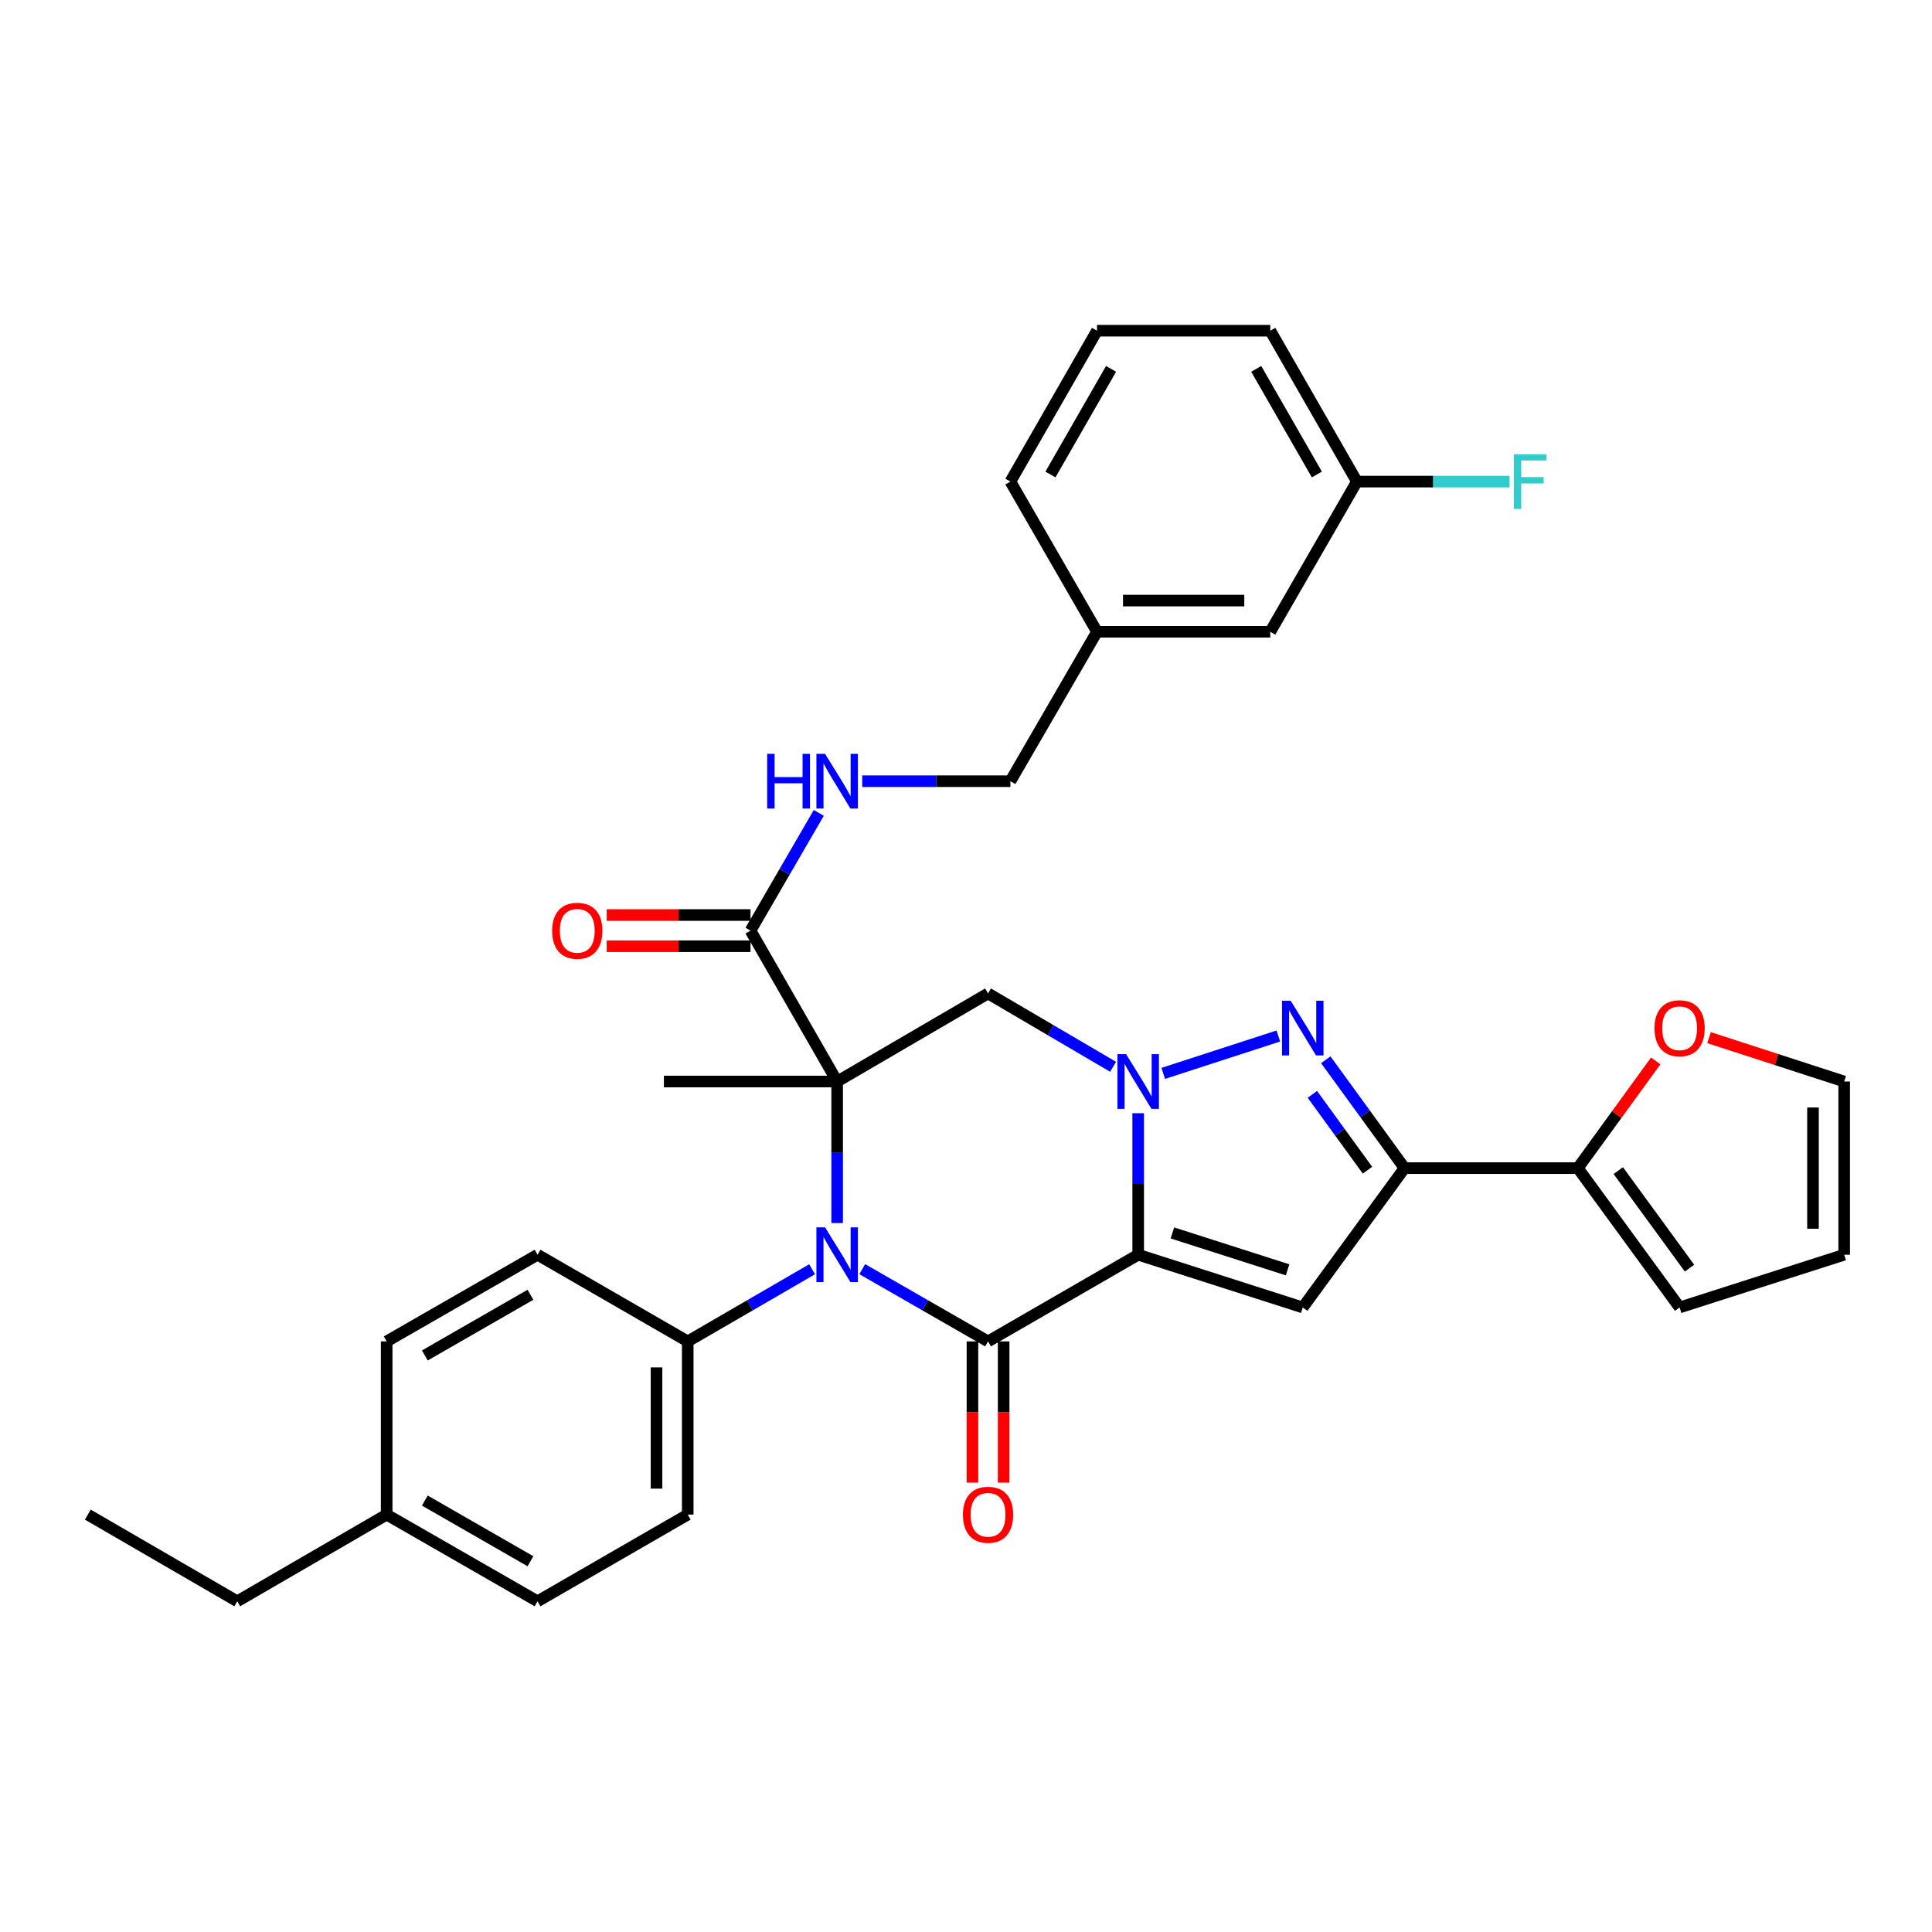 <?xml version='1.0' encoding='iso-8859-1'?>
<svg version='1.1' baseProfile='full'
              xmlns='http://www.w3.org/2000/svg'
                      xmlns:rdkit='http://www.rdkit.org/xml'
                      xmlns:xlink='http://www.w3.org/1999/xlink'
                  xml:space='preserve'
width='1000px' height='1000px' viewBox='0 0 1000 1000'>
<!-- END OF HEADER -->
<rect style='opacity:1.0;fill:#FFFFFF;stroke:none' width='1000' height='1000' x='0' y='0'> </rect>
<path class='bond-1' d='M 589.122,649.443 L 589.122,612.818' style='fill:none;fill-rule:evenodd;stroke:#000000;stroke-width:6px;stroke-linecap:butt;stroke-linejoin:miter;stroke-opacity:1' />
<path class='bond-1' d='M 589.122,612.818 L 589.122,576.193' style='fill:none;fill-rule:evenodd;stroke:#0000FF;stroke-width:6px;stroke-linecap:butt;stroke-linejoin:miter;stroke-opacity:1' />
<path class='bond-2' d='M 589.122,649.443 L 511.409,694.309' style='fill:none;fill-rule:evenodd;stroke:#000000;stroke-width:6px;stroke-linecap:butt;stroke-linejoin:miter;stroke-opacity:1' />
<path class='bond-5' d='M 589.122,649.443 L 674.307,676.738' style='fill:none;fill-rule:evenodd;stroke:#000000;stroke-width:6px;stroke-linecap:butt;stroke-linejoin:miter;stroke-opacity:1' />
<path class='bond-5' d='M 606.827,638.162 L 666.456,657.268' style='fill:none;fill-rule:evenodd;stroke:#000000;stroke-width:6px;stroke-linecap:butt;stroke-linejoin:miter;stroke-opacity:1' />
<path class='bond-0' d='M 433.311,559.792 L 433.311,596.417' style='fill:none;fill-rule:evenodd;stroke:#000000;stroke-width:6px;stroke-linecap:butt;stroke-linejoin:miter;stroke-opacity:1' />
<path class='bond-0' d='M 433.311,596.417 L 433.311,633.042' style='fill:none;fill-rule:evenodd;stroke:#0000FF;stroke-width:6px;stroke-linecap:butt;stroke-linejoin:miter;stroke-opacity:1' />
<path class='bond-8' d='M 433.311,559.792 L 388.463,481.693' style='fill:none;fill-rule:evenodd;stroke:#000000;stroke-width:6px;stroke-linecap:butt;stroke-linejoin:miter;stroke-opacity:1' />
<path class='bond-18' d='M 433.311,559.792 L 343.632,559.792' style='fill:none;fill-rule:evenodd;stroke:#000000;stroke-width:6px;stroke-linecap:butt;stroke-linejoin:miter;stroke-opacity:1' />
<path class='bond-35' d='M 433.311,559.792 L 511.409,514.208' style='fill:none;fill-rule:evenodd;stroke:#000000;stroke-width:6px;stroke-linecap:butt;stroke-linejoin:miter;stroke-opacity:1' />
<path class='bond-4' d='M 602.101,555.577 L 661.669,536.233' style='fill:none;fill-rule:evenodd;stroke:#0000FF;stroke-width:6px;stroke-linecap:butt;stroke-linejoin:miter;stroke-opacity:1' />
<path class='bond-7' d='M 576.13,552.171 L 543.77,533.189' style='fill:none;fill-rule:evenodd;stroke:#0000FF;stroke-width:6px;stroke-linecap:butt;stroke-linejoin:miter;stroke-opacity:1' />
<path class='bond-7' d='M 543.77,533.189 L 511.409,514.208' style='fill:none;fill-rule:evenodd;stroke:#000000;stroke-width:6px;stroke-linecap:butt;stroke-linejoin:miter;stroke-opacity:1' />
<path class='bond-3' d='M 511.409,694.309 L 478.856,675.608' style='fill:none;fill-rule:evenodd;stroke:#000000;stroke-width:6px;stroke-linecap:butt;stroke-linejoin:miter;stroke-opacity:1' />
<path class='bond-3' d='M 478.856,675.608 L 446.302,656.907' style='fill:none;fill-rule:evenodd;stroke:#0000FF;stroke-width:6px;stroke-linecap:butt;stroke-linejoin:miter;stroke-opacity:1' />
<path class='bond-12' d='M 503.337,694.309 L 503.337,730.854' style='fill:none;fill-rule:evenodd;stroke:#000000;stroke-width:6px;stroke-linecap:butt;stroke-linejoin:miter;stroke-opacity:1' />
<path class='bond-12' d='M 503.337,730.854 L 503.337,767.4' style='fill:none;fill-rule:evenodd;stroke:#FF0000;stroke-width:6px;stroke-linecap:butt;stroke-linejoin:miter;stroke-opacity:1' />
<path class='bond-12' d='M 519.482,694.309 L 519.482,730.854' style='fill:none;fill-rule:evenodd;stroke:#000000;stroke-width:6px;stroke-linecap:butt;stroke-linejoin:miter;stroke-opacity:1' />
<path class='bond-12' d='M 519.482,730.854 L 519.482,767.4' style='fill:none;fill-rule:evenodd;stroke:#FF0000;stroke-width:6px;stroke-linecap:butt;stroke-linejoin:miter;stroke-opacity:1' />
<path class='bond-10' d='M 420.335,656.97 L 388.15,675.64' style='fill:none;fill-rule:evenodd;stroke:#0000FF;stroke-width:6px;stroke-linecap:butt;stroke-linejoin:miter;stroke-opacity:1' />
<path class='bond-10' d='M 388.15,675.64 L 355.966,694.309' style='fill:none;fill-rule:evenodd;stroke:#000000;stroke-width:6px;stroke-linecap:butt;stroke-linejoin:miter;stroke-opacity:1' />
<path class='bond-34' d='M 686.226,548.529 L 706.606,576.571' style='fill:none;fill-rule:evenodd;stroke:#0000FF;stroke-width:6px;stroke-linecap:butt;stroke-linejoin:miter;stroke-opacity:1' />
<path class='bond-34' d='M 706.606,576.571 L 726.986,604.613' style='fill:none;fill-rule:evenodd;stroke:#000000;stroke-width:6px;stroke-linecap:butt;stroke-linejoin:miter;stroke-opacity:1' />
<path class='bond-34' d='M 679.28,566.434 L 693.545,586.063' style='fill:none;fill-rule:evenodd;stroke:#0000FF;stroke-width:6px;stroke-linecap:butt;stroke-linejoin:miter;stroke-opacity:1' />
<path class='bond-34' d='M 693.545,586.063 L 707.811,605.692' style='fill:none;fill-rule:evenodd;stroke:#000000;stroke-width:6px;stroke-linecap:butt;stroke-linejoin:miter;stroke-opacity:1' />
<path class='bond-6' d='M 674.307,676.738 L 726.986,604.613' style='fill:none;fill-rule:evenodd;stroke:#000000;stroke-width:6px;stroke-linecap:butt;stroke-linejoin:miter;stroke-opacity:1' />
<path class='bond-9' d='M 726.986,604.613 L 816.682,604.613' style='fill:none;fill-rule:evenodd;stroke:#000000;stroke-width:6px;stroke-linecap:butt;stroke-linejoin:miter;stroke-opacity:1' />
<path class='bond-11' d='M 388.463,481.693 L 406.133,451.218' style='fill:none;fill-rule:evenodd;stroke:#000000;stroke-width:6px;stroke-linecap:butt;stroke-linejoin:miter;stroke-opacity:1' />
<path class='bond-11' d='M 406.133,451.218 L 423.804,420.743' style='fill:none;fill-rule:evenodd;stroke:#0000FF;stroke-width:6px;stroke-linecap:butt;stroke-linejoin:miter;stroke-opacity:1' />
<path class='bond-15' d='M 388.463,473.62 L 351.249,473.62' style='fill:none;fill-rule:evenodd;stroke:#000000;stroke-width:6px;stroke-linecap:butt;stroke-linejoin:miter;stroke-opacity:1' />
<path class='bond-15' d='M 351.249,473.62 L 314.035,473.62' style='fill:none;fill-rule:evenodd;stroke:#FF0000;stroke-width:6px;stroke-linecap:butt;stroke-linejoin:miter;stroke-opacity:1' />
<path class='bond-15' d='M 388.463,489.766 L 351.249,489.766' style='fill:none;fill-rule:evenodd;stroke:#000000;stroke-width:6px;stroke-linecap:butt;stroke-linejoin:miter;stroke-opacity:1' />
<path class='bond-15' d='M 351.249,489.766 L 314.035,489.766' style='fill:none;fill-rule:evenodd;stroke:#FF0000;stroke-width:6px;stroke-linecap:butt;stroke-linejoin:miter;stroke-opacity:1' />
<path class='bond-13' d='M 816.682,604.613 L 836.844,576.871' style='fill:none;fill-rule:evenodd;stroke:#000000;stroke-width:6px;stroke-linecap:butt;stroke-linejoin:miter;stroke-opacity:1' />
<path class='bond-13' d='M 836.844,576.871 L 857.006,549.129' style='fill:none;fill-rule:evenodd;stroke:#FF0000;stroke-width:6px;stroke-linecap:butt;stroke-linejoin:miter;stroke-opacity:1' />
<path class='bond-14' d='M 816.682,604.613 L 869.361,676.738' style='fill:none;fill-rule:evenodd;stroke:#000000;stroke-width:6px;stroke-linecap:butt;stroke-linejoin:miter;stroke-opacity:1' />
<path class='bond-14' d='M 837.622,605.909 L 874.497,656.396' style='fill:none;fill-rule:evenodd;stroke:#000000;stroke-width:6px;stroke-linecap:butt;stroke-linejoin:miter;stroke-opacity:1' />
<path class='bond-19' d='M 355.966,694.309 L 355.966,783.961' style='fill:none;fill-rule:evenodd;stroke:#000000;stroke-width:6px;stroke-linecap:butt;stroke-linejoin:miter;stroke-opacity:1' />
<path class='bond-19' d='M 339.82,707.757 L 339.82,770.513' style='fill:none;fill-rule:evenodd;stroke:#000000;stroke-width:6px;stroke-linecap:butt;stroke-linejoin:miter;stroke-opacity:1' />
<path class='bond-20' d='M 355.966,694.309 L 278.235,649.443' style='fill:none;fill-rule:evenodd;stroke:#000000;stroke-width:6px;stroke-linecap:butt;stroke-linejoin:miter;stroke-opacity:1' />
<path class='bond-21' d='M 446.292,404.348 L 484.636,404.348' style='fill:none;fill-rule:evenodd;stroke:#0000FF;stroke-width:6px;stroke-linecap:butt;stroke-linejoin:miter;stroke-opacity:1' />
<path class='bond-21' d='M 484.636,404.348 L 522.98,404.348' style='fill:none;fill-rule:evenodd;stroke:#000000;stroke-width:6px;stroke-linecap:butt;stroke-linejoin:miter;stroke-opacity:1' />
<path class='bond-16' d='M 884.6,537.078 L 919.573,548.435' style='fill:none;fill-rule:evenodd;stroke:#FF0000;stroke-width:6px;stroke-linecap:butt;stroke-linejoin:miter;stroke-opacity:1' />
<path class='bond-16' d='M 919.573,548.435 L 954.545,559.792' style='fill:none;fill-rule:evenodd;stroke:#000000;stroke-width:6px;stroke-linecap:butt;stroke-linejoin:miter;stroke-opacity:1' />
<path class='bond-17' d='M 869.361,676.738 L 954.545,649.443' style='fill:none;fill-rule:evenodd;stroke:#000000;stroke-width:6px;stroke-linecap:butt;stroke-linejoin:miter;stroke-opacity:1' />
<path class='bond-36' d='M 954.545,559.792 L 954.545,649.443' style='fill:none;fill-rule:evenodd;stroke:#000000;stroke-width:6px;stroke-linecap:butt;stroke-linejoin:miter;stroke-opacity:1' />
<path class='bond-36' d='M 938.4,573.239 L 938.4,635.995' style='fill:none;fill-rule:evenodd;stroke:#000000;stroke-width:6px;stroke-linecap:butt;stroke-linejoin:miter;stroke-opacity:1' />
<path class='bond-25' d='M 355.966,783.961 L 278.235,828.827' style='fill:none;fill-rule:evenodd;stroke:#000000;stroke-width:6px;stroke-linecap:butt;stroke-linejoin:miter;stroke-opacity:1' />
<path class='bond-26' d='M 278.235,649.443 L 200.136,694.309' style='fill:none;fill-rule:evenodd;stroke:#000000;stroke-width:6px;stroke-linecap:butt;stroke-linejoin:miter;stroke-opacity:1' />
<path class='bond-26' d='M 274.562,670.173 L 219.893,701.579' style='fill:none;fill-rule:evenodd;stroke:#000000;stroke-width:6px;stroke-linecap:butt;stroke-linejoin:miter;stroke-opacity:1' />
<path class='bond-24' d='M 522.98,404.348 L 567.81,327.003' style='fill:none;fill-rule:evenodd;stroke:#000000;stroke-width:6px;stroke-linecap:butt;stroke-linejoin:miter;stroke-opacity:1' />
<path class='bond-22' d='M 657.498,327.003 L 567.81,327.003' style='fill:none;fill-rule:evenodd;stroke:#000000;stroke-width:6px;stroke-linecap:butt;stroke-linejoin:miter;stroke-opacity:1' />
<path class='bond-22' d='M 644.045,310.857 L 581.264,310.857' style='fill:none;fill-rule:evenodd;stroke:#000000;stroke-width:6px;stroke-linecap:butt;stroke-linejoin:miter;stroke-opacity:1' />
<path class='bond-23' d='M 657.498,327.003 L 702.328,249.272' style='fill:none;fill-rule:evenodd;stroke:#000000;stroke-width:6px;stroke-linecap:butt;stroke-linejoin:miter;stroke-opacity:1' />
<path class='bond-28' d='M 702.328,249.272 L 741.836,249.272' style='fill:none;fill-rule:evenodd;stroke:#000000;stroke-width:6px;stroke-linecap:butt;stroke-linejoin:miter;stroke-opacity:1' />
<path class='bond-28' d='M 741.836,249.272 L 781.345,249.272' style='fill:none;fill-rule:evenodd;stroke:#33CCCC;stroke-width:6px;stroke-linecap:butt;stroke-linejoin:miter;stroke-opacity:1' />
<path class='bond-38' d='M 702.328,249.272 L 657.498,171.173' style='fill:none;fill-rule:evenodd;stroke:#000000;stroke-width:6px;stroke-linecap:butt;stroke-linejoin:miter;stroke-opacity:1' />
<path class='bond-38' d='M 681.601,245.595 L 650.22,190.925' style='fill:none;fill-rule:evenodd;stroke:#000000;stroke-width:6px;stroke-linecap:butt;stroke-linejoin:miter;stroke-opacity:1' />
<path class='bond-31' d='M 567.81,327.003 L 522.98,249.272' style='fill:none;fill-rule:evenodd;stroke:#000000;stroke-width:6px;stroke-linecap:butt;stroke-linejoin:miter;stroke-opacity:1' />
<path class='bond-37' d='M 278.235,828.827 L 200.136,783.961' style='fill:none;fill-rule:evenodd;stroke:#000000;stroke-width:6px;stroke-linecap:butt;stroke-linejoin:miter;stroke-opacity:1' />
<path class='bond-37' d='M 274.562,808.097 L 219.893,776.691' style='fill:none;fill-rule:evenodd;stroke:#000000;stroke-width:6px;stroke-linecap:butt;stroke-linejoin:miter;stroke-opacity:1' />
<path class='bond-27' d='M 200.136,694.309 L 200.136,783.961' style='fill:none;fill-rule:evenodd;stroke:#000000;stroke-width:6px;stroke-linecap:butt;stroke-linejoin:miter;stroke-opacity:1' />
<path class='bond-32' d='M 200.136,783.961 L 122.8,828.827' style='fill:none;fill-rule:evenodd;stroke:#000000;stroke-width:6px;stroke-linecap:butt;stroke-linejoin:miter;stroke-opacity:1' />
<path class='bond-29' d='M 567.81,171.173 L 522.98,249.272' style='fill:none;fill-rule:evenodd;stroke:#000000;stroke-width:6px;stroke-linecap:butt;stroke-linejoin:miter;stroke-opacity:1' />
<path class='bond-29' d='M 575.088,190.925 L 543.707,245.595' style='fill:none;fill-rule:evenodd;stroke:#000000;stroke-width:6px;stroke-linecap:butt;stroke-linejoin:miter;stroke-opacity:1' />
<path class='bond-30' d='M 567.81,171.173 L 657.498,171.173' style='fill:none;fill-rule:evenodd;stroke:#000000;stroke-width:6px;stroke-linecap:butt;stroke-linejoin:miter;stroke-opacity:1' />
<path class='bond-33' d='M 122.8,828.827 L 45.455,783.961' style='fill:none;fill-rule:evenodd;stroke:#000000;stroke-width:6px;stroke-linecap:butt;stroke-linejoin:miter;stroke-opacity:1' />
<path  class='atom-2' d='M 582.862 545.632
L 592.142 560.632
Q 593.062 562.112, 594.542 564.792
Q 596.022 567.472, 596.102 567.632
L 596.102 545.632
L 599.862 545.632
L 599.862 573.952
L 595.982 573.952
L 586.022 557.552
Q 584.862 555.632, 583.622 553.432
Q 582.422 551.232, 582.062 550.552
L 582.062 573.952
L 578.382 573.952
L 578.382 545.632
L 582.862 545.632
' fill='#0000FF'/>
<path  class='atom-4' d='M 427.051 635.283
L 436.331 650.283
Q 437.251 651.763, 438.731 654.443
Q 440.211 657.123, 440.291 657.283
L 440.291 635.283
L 444.051 635.283
L 444.051 663.603
L 440.171 663.603
L 430.211 647.203
Q 429.051 645.283, 427.811 643.083
Q 426.611 640.883, 426.251 640.203
L 426.251 663.603
L 422.571 663.603
L 422.571 635.283
L 427.051 635.283
' fill='#0000FF'/>
<path  class='atom-5' d='M 668.047 517.969
L 677.327 532.969
Q 678.247 534.449, 679.727 537.129
Q 681.207 539.809, 681.287 539.969
L 681.287 517.969
L 685.047 517.969
L 685.047 546.289
L 681.167 546.289
L 671.207 529.889
Q 670.047 527.969, 668.807 525.769
Q 667.607 523.569, 667.247 522.889
L 667.247 546.289
L 663.567 546.289
L 663.567 517.969
L 668.047 517.969
' fill='#0000FF'/>
<path  class='atom-12' d='M 397.091 390.188
L 400.931 390.188
L 400.931 402.228
L 415.411 402.228
L 415.411 390.188
L 419.251 390.188
L 419.251 418.508
L 415.411 418.508
L 415.411 405.428
L 400.931 405.428
L 400.931 418.508
L 397.091 418.508
L 397.091 390.188
' fill='#0000FF'/>
<path  class='atom-12' d='M 427.051 390.188
L 436.331 405.188
Q 437.251 406.668, 438.731 409.348
Q 440.211 412.028, 440.291 412.188
L 440.291 390.188
L 444.051 390.188
L 444.051 418.508
L 440.171 418.508
L 430.211 402.108
Q 429.051 400.188, 427.811 397.988
Q 426.611 395.788, 426.251 395.108
L 426.251 418.508
L 422.571 418.508
L 422.571 390.188
L 427.051 390.188
' fill='#0000FF'/>
<path  class='atom-13' d='M 498.409 784.041
Q 498.409 777.241, 501.769 773.441
Q 505.129 769.641, 511.409 769.641
Q 517.689 769.641, 521.049 773.441
Q 524.409 777.241, 524.409 784.041
Q 524.409 790.921, 521.009 794.841
Q 517.609 798.721, 511.409 798.721
Q 505.169 798.721, 501.769 794.841
Q 498.409 790.961, 498.409 784.041
M 511.409 795.521
Q 515.729 795.521, 518.049 792.641
Q 520.409 789.721, 520.409 784.041
Q 520.409 778.481, 518.049 775.681
Q 515.729 772.841, 511.409 772.841
Q 507.089 772.841, 504.729 775.641
Q 502.409 778.441, 502.409 784.041
Q 502.409 789.761, 504.729 792.641
Q 507.089 795.521, 511.409 795.521
' fill='#FF0000'/>
<path  class='atom-14' d='M 856.361 532.209
Q 856.361 525.409, 859.721 521.609
Q 863.081 517.809, 869.361 517.809
Q 875.641 517.809, 879.001 521.609
Q 882.361 525.409, 882.361 532.209
Q 882.361 539.089, 878.961 543.009
Q 875.561 546.889, 869.361 546.889
Q 863.121 546.889, 859.721 543.009
Q 856.361 539.129, 856.361 532.209
M 869.361 543.689
Q 873.681 543.689, 876.001 540.809
Q 878.361 537.889, 878.361 532.209
Q 878.361 526.649, 876.001 523.849
Q 873.681 521.009, 869.361 521.009
Q 865.041 521.009, 862.681 523.809
Q 860.361 526.609, 860.361 532.209
Q 860.361 537.929, 862.681 540.809
Q 865.041 543.689, 869.361 543.689
' fill='#FF0000'/>
<path  class='atom-16' d='M 285.793 481.773
Q 285.793 474.973, 289.153 471.173
Q 292.513 467.373, 298.793 467.373
Q 305.073 467.373, 308.433 471.173
Q 311.793 474.973, 311.793 481.773
Q 311.793 488.653, 308.393 492.573
Q 304.993 496.453, 298.793 496.453
Q 292.553 496.453, 289.153 492.573
Q 285.793 488.693, 285.793 481.773
M 298.793 493.253
Q 303.113 493.253, 305.433 490.373
Q 307.793 487.453, 307.793 481.773
Q 307.793 476.213, 305.433 473.413
Q 303.113 470.573, 298.793 470.573
Q 294.473 470.573, 292.113 473.373
Q 289.793 476.173, 289.793 481.773
Q 289.793 487.493, 292.113 490.373
Q 294.473 493.253, 298.793 493.253
' fill='#FF0000'/>
<path  class='atom-29' d='M 783.587 235.112
L 800.427 235.112
L 800.427 238.352
L 787.387 238.352
L 787.387 246.952
L 798.987 246.952
L 798.987 250.232
L 787.387 250.232
L 787.387 263.432
L 783.587 263.432
L 783.587 235.112
' fill='#33CCCC'/>
</svg>
